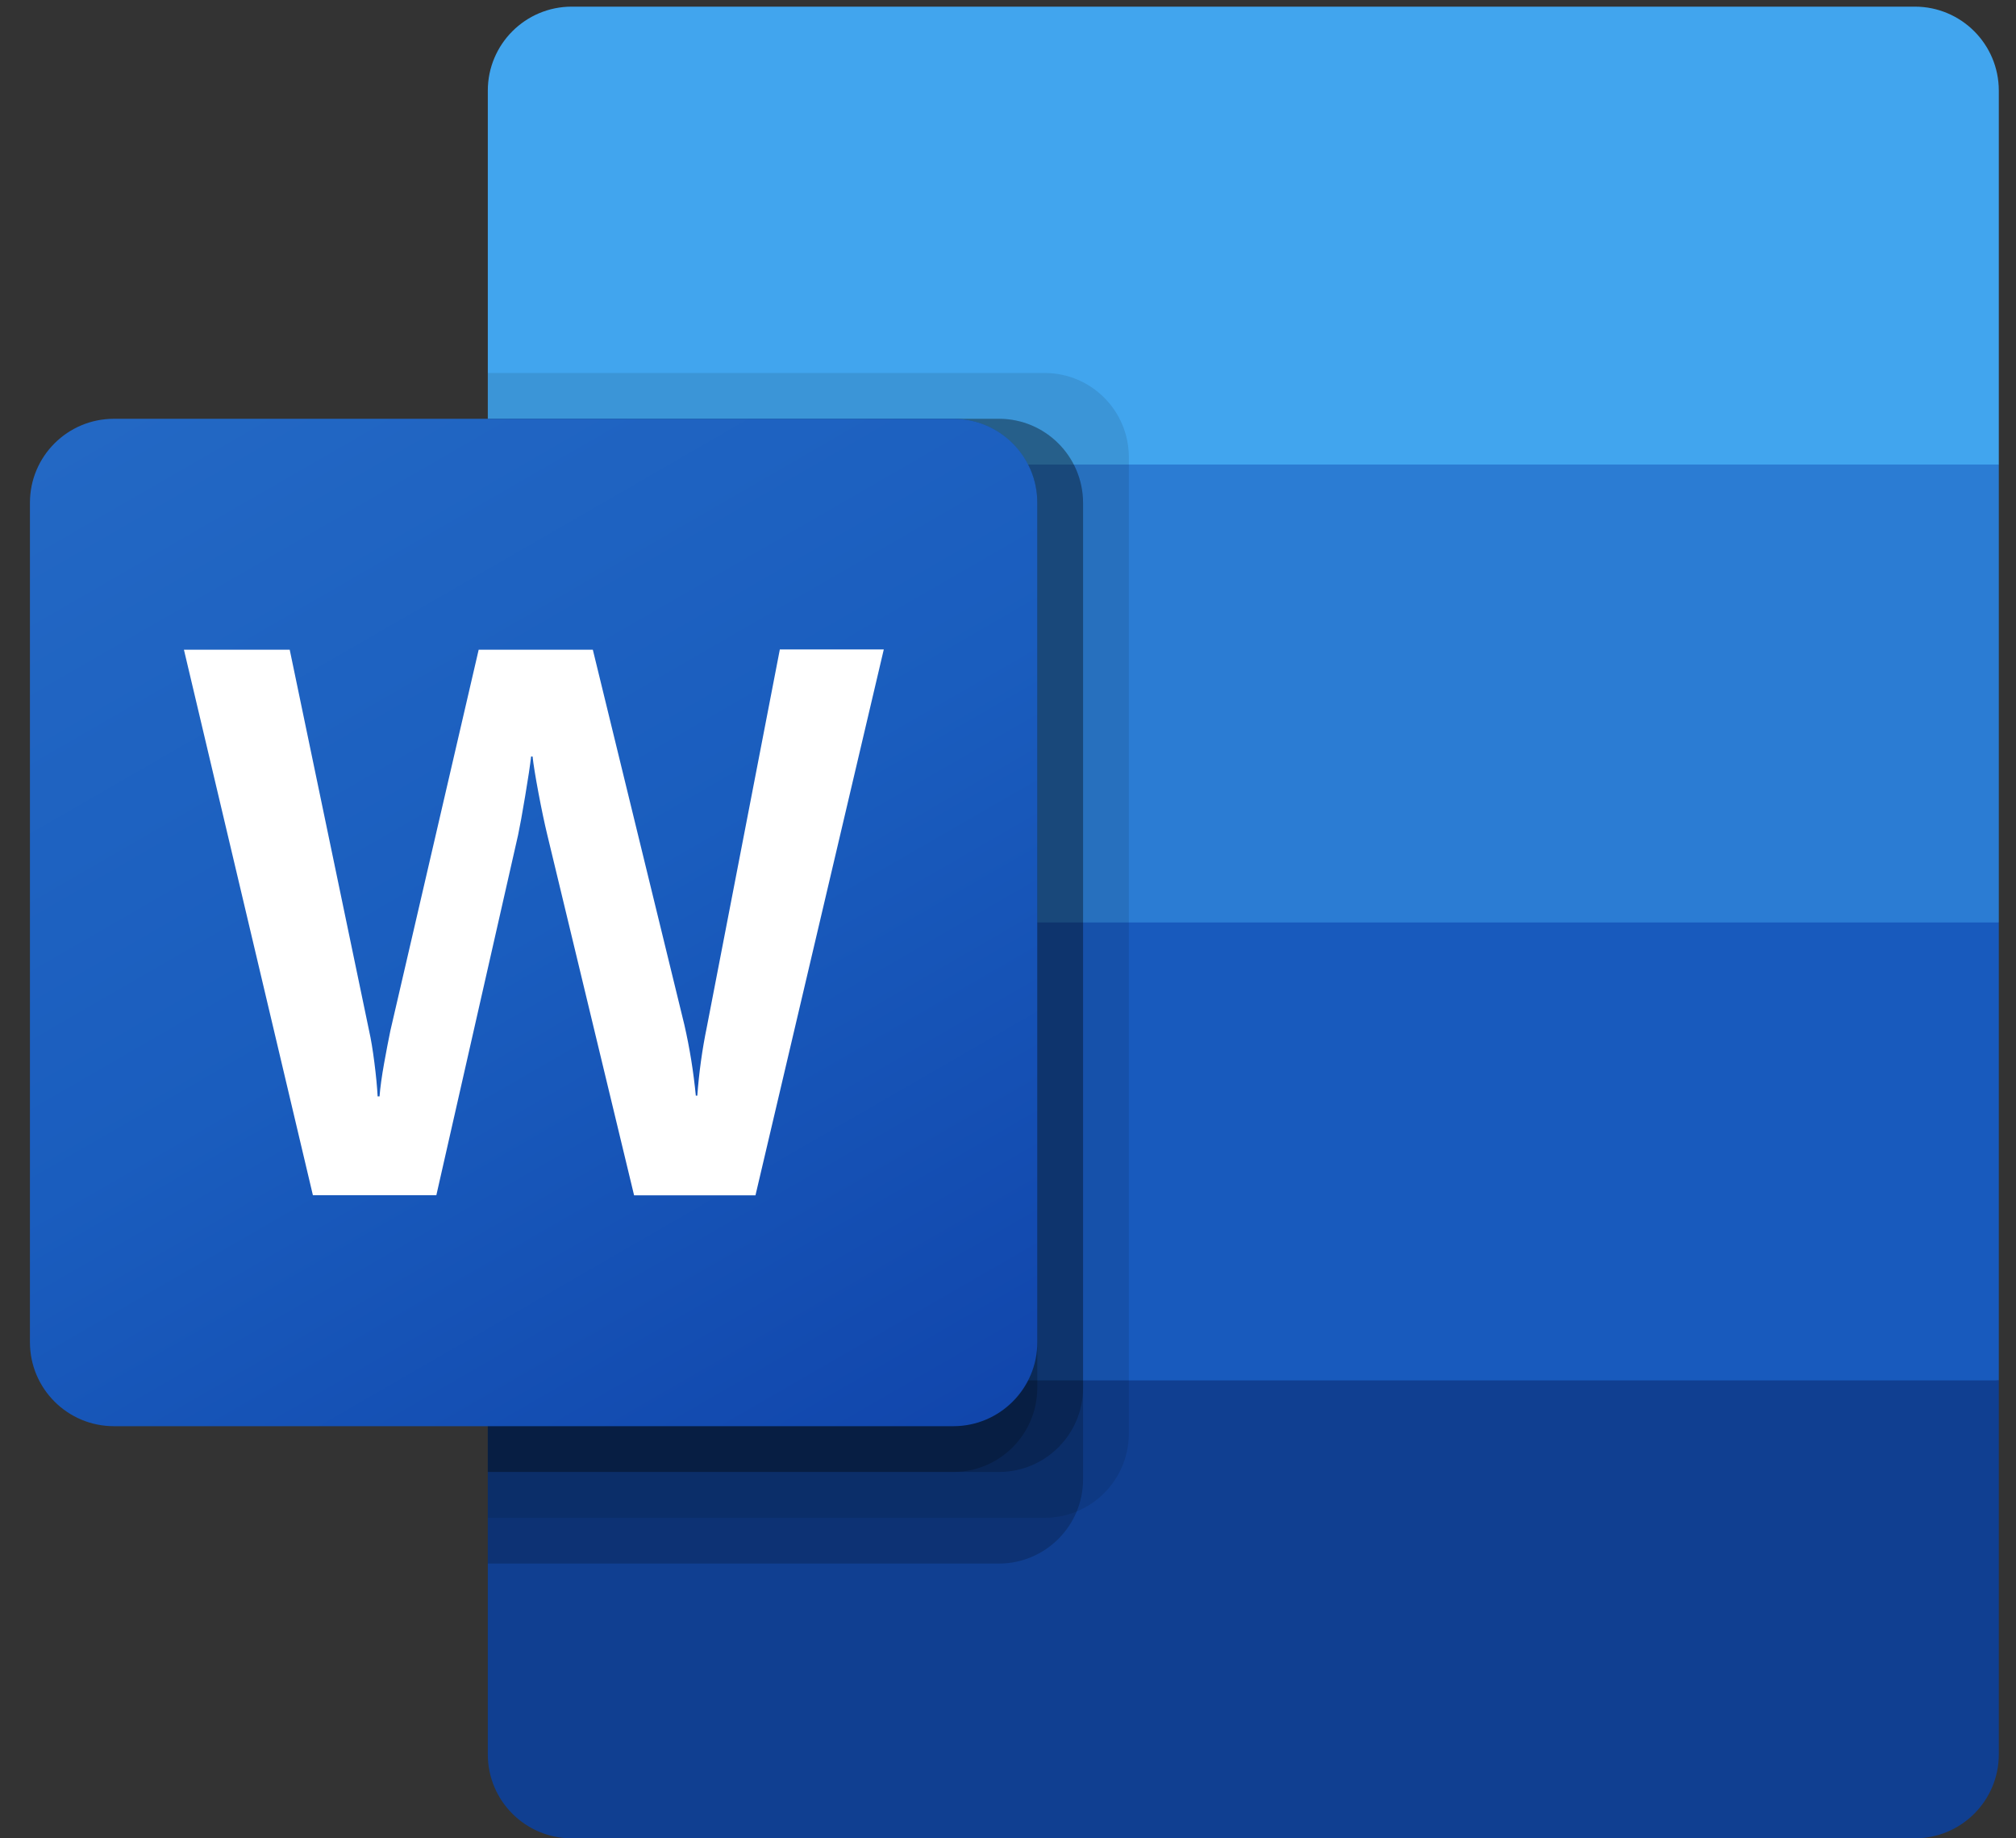 <svg width="34" height="31" viewBox="0 0 34 31" fill="none" xmlns="http://www.w3.org/2000/svg">
<rect x="0" y="0" width="34" height="31" fill="#333333" stroke="none"/>
<g clip-path="url(#clip0_2623_17200)">
<path d="M32.294 0.112H9.643C8.861 0.112 8.227 0.746 8.227 1.528V7.834L21.355 11.695L33.71 7.834V1.528C33.71 0.746 33.076 0.112 32.294 0.112Z" fill="#41A5EE"/>
<path d="M33.71 7.834H8.227V15.556L21.355 17.873L33.71 15.556V7.834Z" fill="#2B7CD3"/>
<path d="M8.227 15.556V23.278L20.582 24.823L33.71 23.278V15.556H8.227Z" fill="#185ABD"/>
<path d="M9.643 31H32.294C33.076 31 33.71 30.366 33.71 29.585V23.278H8.227V29.585C8.227 30.366 8.861 31 9.643 31Z" fill="#103F91"/>
<path opacity="0.1" d="M17.622 6.29H8.227V25.595H17.622C18.403 25.592 19.035 24.96 19.038 24.179V7.705C19.035 6.924 18.403 6.292 17.622 6.29Z" fill="black"/>
<path opacity="0.2" d="M16.85 7.062H8.227V26.367H16.85C17.631 26.364 18.263 25.732 18.266 24.951V8.477C18.263 7.697 17.631 7.064 16.85 7.062Z" fill="black"/>
<path opacity="0.2" d="M16.85 7.062H8.227V24.822H16.85C17.631 24.82 18.263 24.188 18.266 23.407V8.477C18.263 7.697 17.631 7.064 16.85 7.062Z" fill="black"/>
<path opacity="0.2" d="M16.078 7.062H8.227V24.822H16.078C16.859 24.82 17.491 24.188 17.494 23.407V8.477C17.491 7.697 16.859 7.064 16.078 7.062Z" fill="black"/>
<path d="M1.921 7.062H16.078C16.86 7.062 17.494 7.695 17.494 8.477V22.635C17.494 23.416 16.86 24.05 16.078 24.05H1.921C1.139 24.05 0.505 23.416 0.505 22.635V8.477C0.505 7.695 1.139 7.062 1.921 7.062Z" fill="url(#paint0_linear_2623_17200)"/>
<path d="M6.314 17.918C6.342 18.136 6.36 18.326 6.369 18.489H6.401C6.413 18.335 6.439 18.148 6.478 17.931C6.517 17.713 6.553 17.529 6.584 17.379L8.073 10.956H9.998L11.542 17.282C11.632 17.675 11.696 18.074 11.735 18.476H11.76C11.789 18.087 11.842 17.7 11.921 17.318L13.152 10.952H14.905L12.741 20.157H10.694L9.226 14.061C9.184 13.886 9.135 13.657 9.082 13.375C9.029 13.093 8.996 12.887 8.982 12.757H8.957C8.94 12.907 8.907 13.129 8.857 13.424C8.808 13.719 8.768 13.937 8.738 14.079L7.359 20.155H5.277L3.102 10.956H4.886L6.227 17.392C6.257 17.524 6.286 17.7 6.314 17.918Z" fill="white"/>
</g>
<defs>
<linearGradient id="paint0_linear_2623_17200" x1="3.456" y1="5.956" x2="14.542" y2="25.156" gradientUnits="userSpaceOnUse">
<stop stop-color="#2368C4"/>
<stop offset="0.5" stop-color="#1A5DBE"/>
<stop offset="1" stop-color="#1146AC"/>
</linearGradient>
<clipPath id="clip0_2623_17200">
<rect width="33.205" height="30.888" fill="white" transform="translate(0.505 0.112)"/>
</clipPath>
</defs>
</svg>
